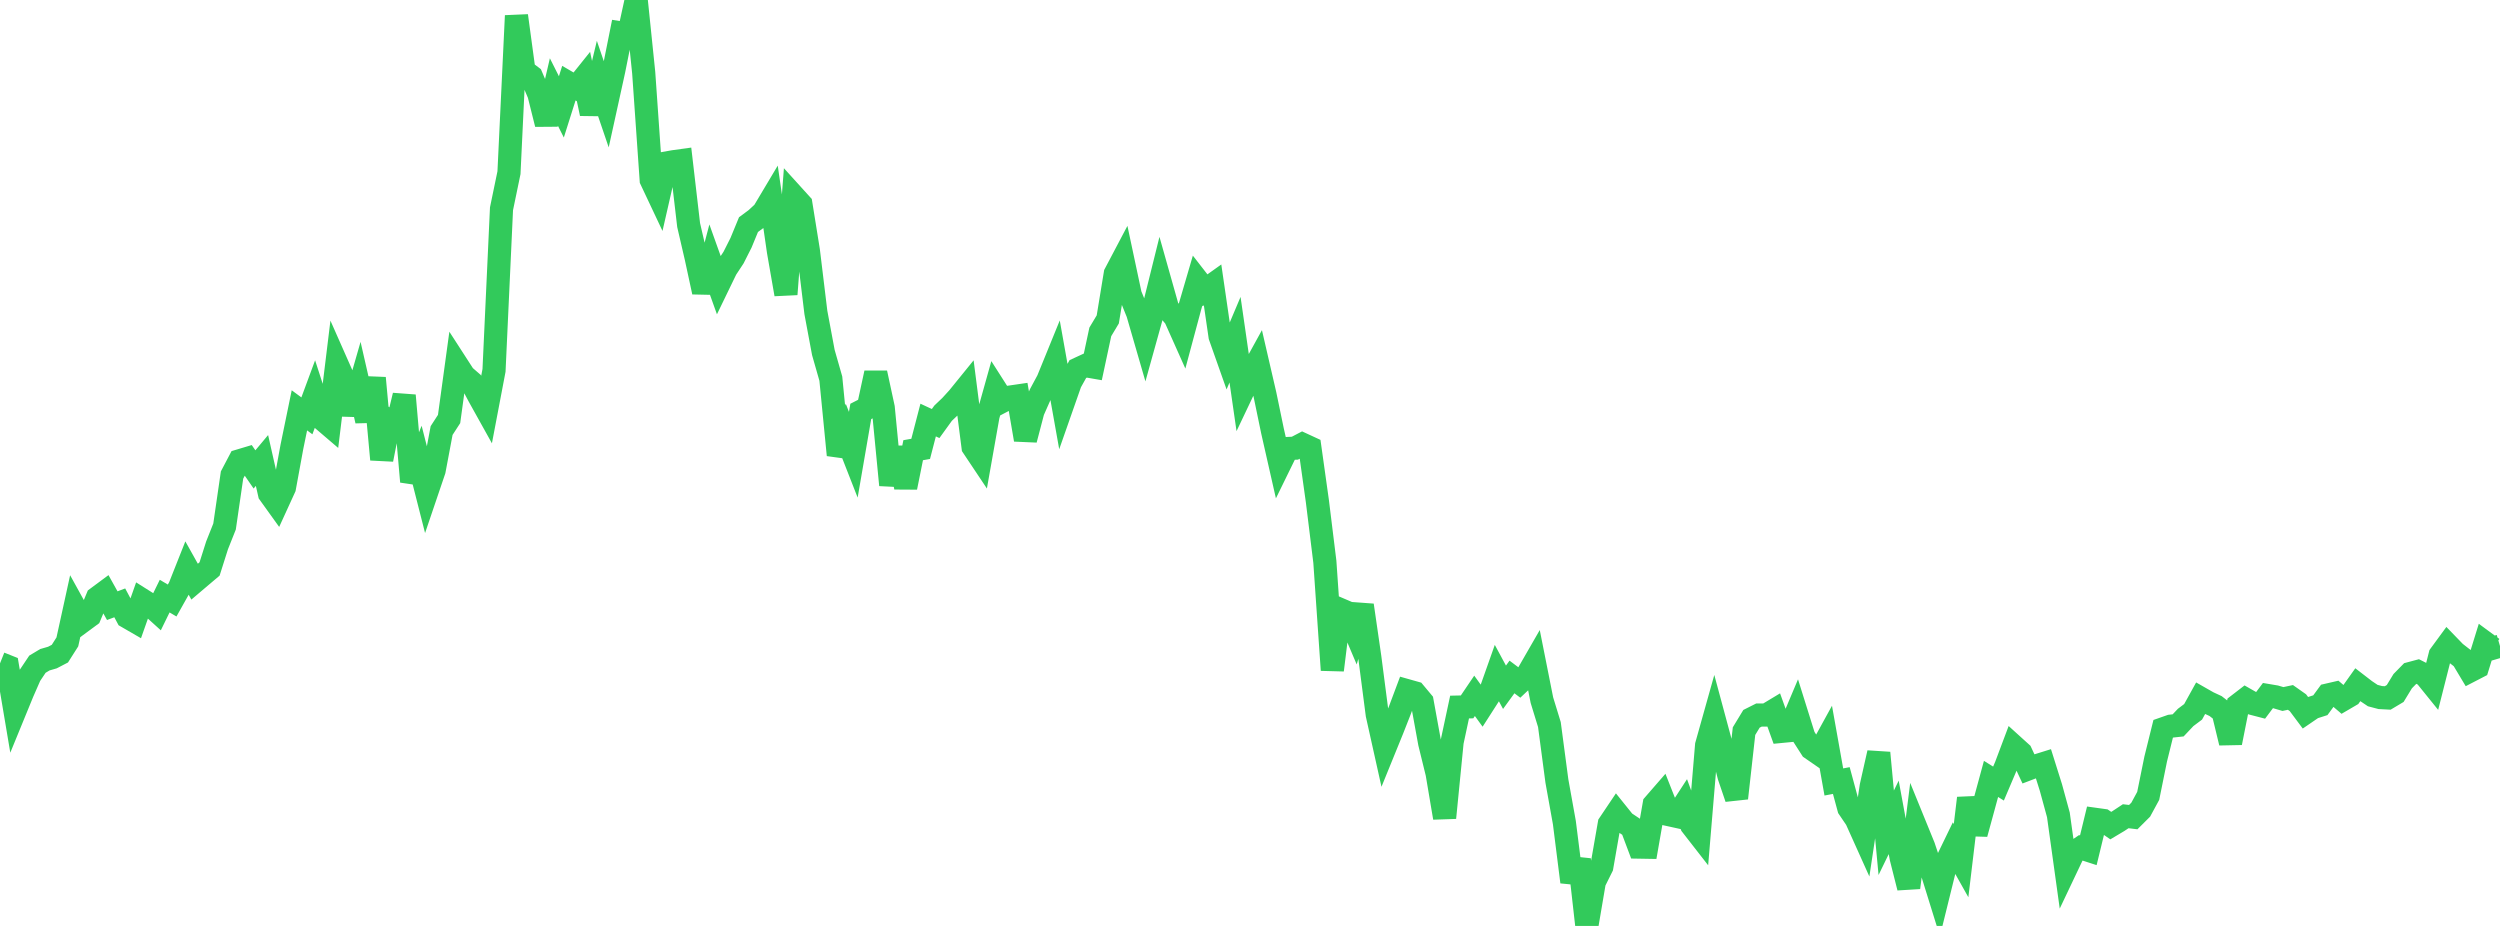 <?xml version="1.0" standalone="no"?>
<!DOCTYPE svg PUBLIC "-//W3C//DTD SVG 1.1//EN" "http://www.w3.org/Graphics/SVG/1.1/DTD/svg11.dtd">

<svg width="135" height="50" viewBox="0 0 135 50" preserveAspectRatio="none" 
  xmlns="http://www.w3.org/2000/svg"
  xmlns:xlink="http://www.w3.org/1999/xlink">


<polyline points="0.0, 35.823 0.404, 35.984 0.808, 38.382 1.213, 37.394 1.617, 36.471 2.021, 35.867 2.425, 35.625 2.829, 35.508 3.234, 35.297 3.638, 34.661 4.042, 32.817 4.446, 33.548 4.85, 33.25 5.254, 32.282 5.659, 31.982 6.063, 32.706 6.467, 32.554 6.871, 33.312 7.275, 33.546 7.68, 32.395 8.084, 32.65 8.488, 33.016 8.892, 32.19 9.296, 32.428 9.701, 31.706 10.105, 30.687 10.509, 31.409 10.913, 31.066 11.317, 30.724 11.722, 29.448 12.126, 28.433 12.53, 25.651 12.934, 24.883 13.338, 24.762 13.743, 25.349 14.147, 24.865 14.551, 26.653 14.955, 27.215 15.359, 26.332 15.763, 24.128 16.168, 22.158 16.572, 22.456 16.976, 21.364 17.38, 22.612 17.784, 22.957 18.189, 19.64 18.593, 20.554 18.997, 22.361 19.401, 20.959 19.805, 22.724 20.21, 20.413 20.614, 24.812 21.018, 22.754 21.422, 23.042 21.826, 21.356 22.231, 26.007 22.635, 25 23.039, 26.587 23.443, 25.396 23.847, 23.249 24.251, 22.626 24.656, 19.668 25.06, 20.293 25.464, 20.644 25.868, 21.403 26.272, 22.129 26.677, 20.001 27.081, 11.274 27.485, 9.325 27.889, 0.849 28.293, 3.827 28.698, 4.133 29.102, 5.083 29.506, 6.701 29.91, 4.969 30.314, 5.772 30.719, 4.49 31.123, 4.726 31.527, 4.222 31.931, 6.134 32.335, 4.449 32.74, 5.638 33.144, 3.799 33.548, 1.782 33.952, 1.847 34.356, 0.0 34.76, 3.924 35.165, 9.714 35.569, 10.57 35.973, 8.804 36.377, 8.732 36.781, 8.676 37.186, 12.153 37.59, 13.897 37.994, 15.768 38.398, 14.231 38.802, 15.36 39.207, 14.524 39.611, 13.91 40.015, 13.11 40.419, 12.129 40.823, 11.83 41.228, 11.456 41.632, 10.778 42.036, 13.574 42.44, 15.89 42.844, 10.58 43.249, 11.027 43.653, 13.54 44.057, 16.872 44.461, 19.034 44.865, 20.447 45.269, 24.569 45.674, 23.524 46.078, 24.556 46.482, 22.217 46.886, 22.011 47.29, 20.14 47.695, 22.018 48.099, 26.19 48.503, 24.177 48.907, 26.319 49.311, 24.311 49.716, 24.239 50.12, 22.683 50.524, 22.871 50.928, 22.312 51.332, 21.927 51.737, 21.483 52.141, 20.985 52.545, 24.134 52.949, 24.739 53.353, 22.459 53.757, 21.015 54.162, 21.65 54.566, 21.439 54.97, 21.38 55.374, 23.742 55.778, 22.2 56.183, 21.283 56.587, 20.532 56.991, 19.54 57.395, 21.806 57.799, 20.654 58.204, 19.929 58.608, 19.743 59.012, 19.813 59.416, 17.922 59.82, 17.248 60.225, 14.781 60.629, 14.015 61.033, 15.915 61.437, 16.914 61.841, 18.308 62.246, 16.853 62.65, 15.226 63.054, 16.657 63.458, 17.136 63.862, 18.04 64.266, 16.536 64.671, 15.152 65.075, 15.672 65.479, 15.384 65.883, 18.159 66.287, 19.302 66.692, 18.344 67.096, 21.145 67.5, 20.295 67.904, 19.561 68.308, 21.311 68.713, 23.264 69.117, 25.045 69.521, 24.22 69.925, 24.202 70.329, 23.991 70.734, 24.178 71.138, 27.059 71.542, 30.334 71.946, 36.184 72.35, 32.906 72.754, 33.079 73.159, 34.036 73.563, 32.684 73.967, 35.473 74.371, 38.585 74.775, 40.399 75.18, 39.404 75.584, 38.376 75.988, 37.298 76.392, 37.412 76.796, 37.896 77.201, 40.119 77.605, 41.767 78.009, 44.16 78.413, 40.07 78.817, 38.181 79.222, 38.172 79.626, 37.575 80.03, 38.133 80.434, 37.503 80.838, 36.361 81.243, 37.112 81.647, 36.556 82.051, 36.86 82.455, 36.478 82.859, 35.776 83.263, 37.808 83.668, 39.128 84.072, 42.175 84.476, 44.42 84.88, 47.625 85.284, 46.416 85.689, 50.0 86.093, 47.623 86.497, 46.81 86.901, 44.496 87.305, 43.895 87.71, 44.399 88.114, 44.668 88.518, 45.743 88.922, 45.75 89.326, 43.436 89.731, 42.97 90.135, 43.994 90.539, 44.083 90.943, 43.462 91.347, 44.56 91.751, 45.079 92.156, 40.243 92.56, 38.804 92.964, 40.303 93.368, 41.912 93.772, 43.1 94.177, 39.481 94.581, 38.815 94.985, 38.612 95.389, 38.612 95.793, 38.369 96.198, 39.495 96.602, 39.456 97.006, 38.498 97.41, 39.789 97.814, 40.419 98.219, 40.699 98.623, 39.963 99.027, 42.226 99.431, 42.149 99.835, 43.641 100.24, 44.238 100.644, 45.136 101.048, 42.449 101.452, 40.654 101.856, 44.969 102.26, 44.138 102.665, 46.331 103.069, 47.932 103.473, 44.723 103.877, 45.714 104.281, 46.924 104.686, 48.227 105.09, 46.59 105.494, 45.756 105.898, 46.475 106.302, 43.101 106.707, 45.025 107.111, 43.548 107.515, 42.061 107.919, 42.313 108.323, 41.362 108.728, 40.285 109.132, 40.651 109.536, 41.517 109.94, 41.363 110.344, 41.237 110.749, 42.525 111.153, 44.003 111.557, 46.908 111.961, 46.057 112.365, 45.784 112.769, 45.915 113.174, 44.249 113.578, 44.305 113.982, 44.583 114.386, 44.342 114.79, 44.076 115.195, 44.125 115.599, 43.722 116.003, 42.978 116.407, 40.989 116.811, 39.356 117.216, 39.214 117.62, 39.17 118.024, 38.742 118.428, 38.439 118.832, 37.708 119.237, 37.939 119.641, 38.127 120.045, 38.44 120.449, 40.11 120.853, 38.073 121.257, 37.762 121.662, 37.993 122.066, 38.098 122.47, 37.56 122.874, 37.628 123.278, 37.747 123.683, 37.661 124.087, 37.946 124.491, 38.487 124.895, 38.211 125.299, 38.082 125.704, 37.53 126.108, 37.437 126.512, 37.782 126.916, 37.546 127.32, 36.978 127.725, 37.29 128.129, 37.561 128.533, 37.668 128.937, 37.689 129.341, 37.448 129.746, 36.783 130.15, 36.371 130.554, 36.263 130.958, 36.468 131.362, 36.968 131.766, 35.374 132.171, 34.822 132.575, 35.239 132.979, 35.554 133.383, 36.229 133.787, 36.02 134.192, 34.709 134.596, 35.007 135.0, 34.888" fill="none" stroke="#32ca5b" stroke-width="1.25"/>

</svg>